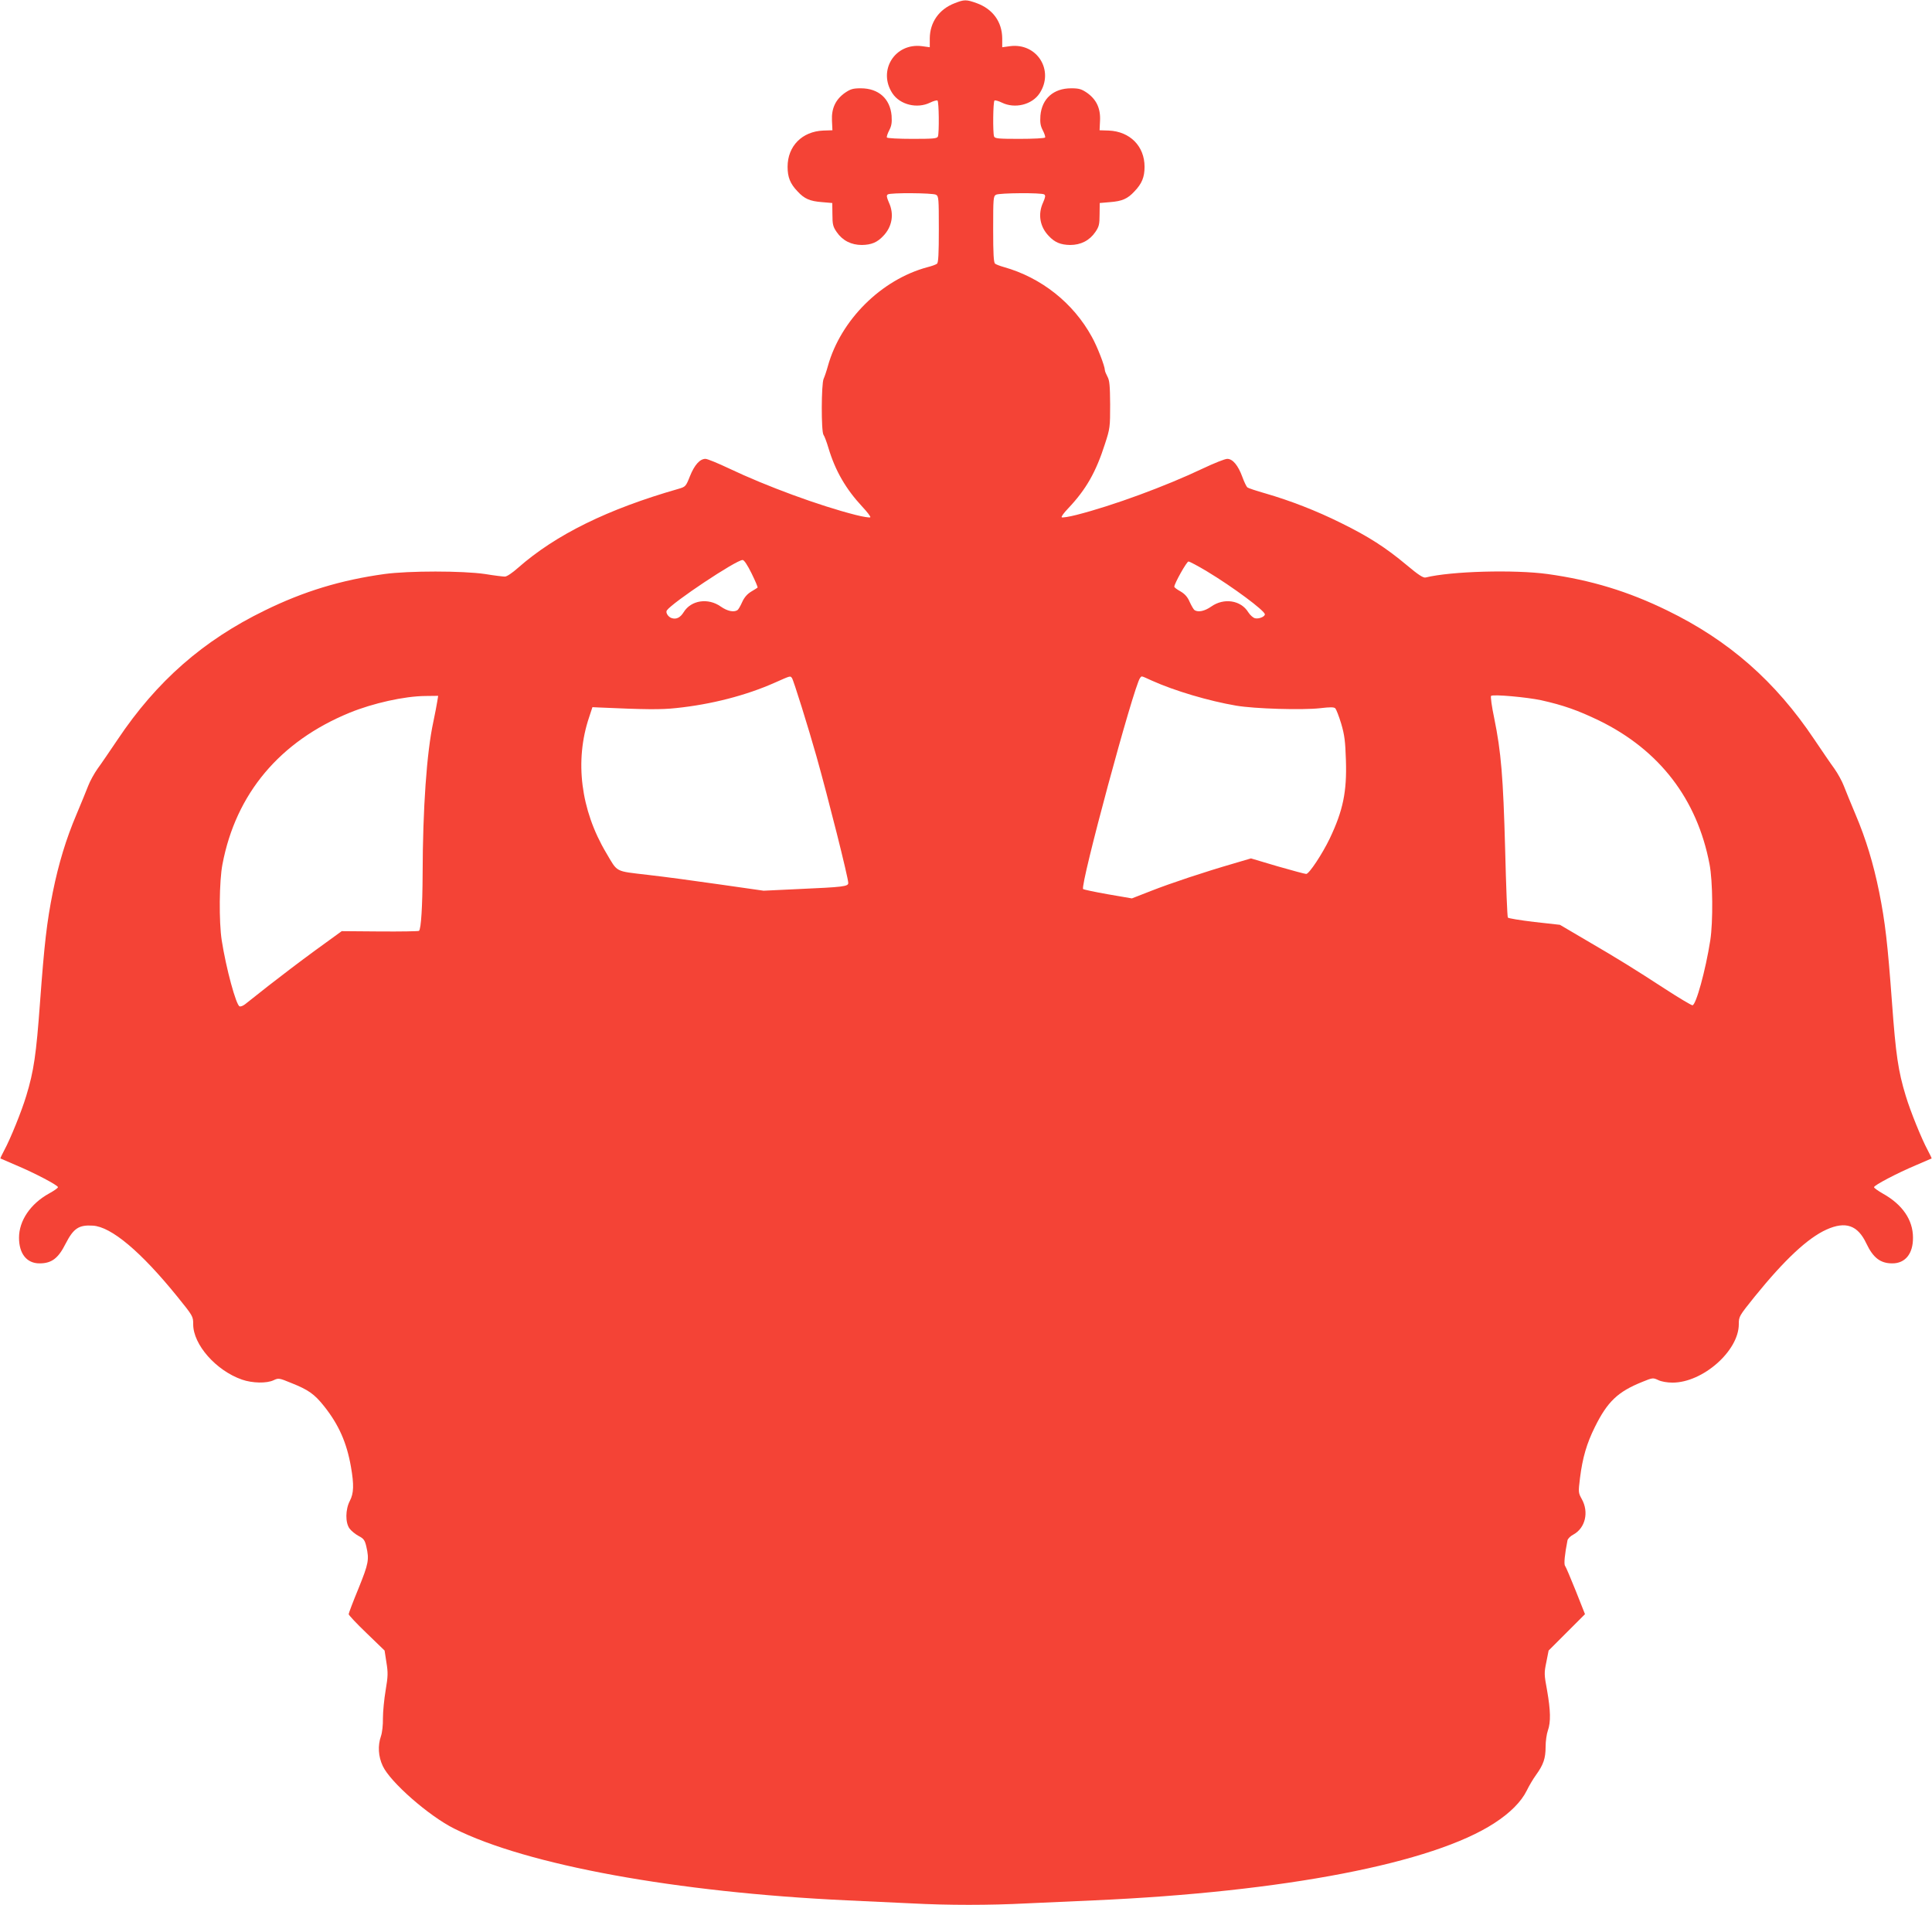 <?xml version="1.0" standalone="no"?>
<!DOCTYPE svg PUBLIC "-//W3C//DTD SVG 20010904//EN"
 "http://www.w3.org/TR/2001/REC-SVG-20010904/DTD/svg10.dtd">
<svg version="1.0" xmlns="http://www.w3.org/2000/svg"
 width="1280pt" height="1262pt" viewBox="0 0 1280 1262"
 preserveAspectRatio="xMidYMid meet">
<g transform="translate(0,1262) scale(0.1,-0.1)"
fill="#f44336" stroke="none">
<path d="M6323 12598 c-102 -40 -162 -126 -163 -232 l0 -59 -51 7 c-180 24
-296 -162 -196 -313 50 -75 163 -103 249 -61 22 11 45 17 49 14 10 -6 12 -214
3 -238 -5 -14 -30 -16 -169 -16 -90 0 -166 4 -169 9 -3 4 4 26 15 47 16 31 19
51 16 98 -10 113 -87 181 -204 181 -52 0 -68 -5 -105 -30 -62 -44 -90 -103
-86 -184 l3 -64 -61 -2 c-140 -6 -236 -103 -236 -240 0 -69 17 -112 66 -163
45 -49 82 -65 161 -71 l69 -6 1 -76 c0 -66 4 -81 28 -116 39 -57 97 -86 167
-86 63 1 102 17 142 60 59 61 73 145 37 222 -15 35 -17 46 -7 53 19 12 296 10
319 -2 18 -10 19 -23 19 -229 0 -163 -3 -221 -12 -228 -7 -6 -35 -16 -63 -23
-306 -82 -575 -350 -660 -655 -9 -33 -22 -71 -28 -84 -16 -32 -17 -352 -1
-372 6 -8 21 -47 33 -88 45 -150 115 -271 224 -388 33 -35 57 -67 53 -70 -4
-4 -48 3 -99 16 -240 61 -590 190 -836 307 -74 35 -144 64 -157 64 -37 0 -73
-40 -103 -115 -27 -68 -29 -70 -77 -84 -468 -134 -812 -303 -1062 -523 -37
-33 -74 -58 -87 -58 -12 0 -71 7 -131 17 -150 22 -506 22 -667 0 -289 -40
-535 -115 -792 -241 -409 -199 -717 -469 -976 -856 -50 -74 -109 -161 -132
-192 -22 -31 -51 -83 -63 -115 -12 -32 -47 -116 -77 -188 -69 -162 -119 -327
-157 -515 -40 -200 -56 -340 -85 -733 -25 -343 -41 -453 -91 -617 -31 -103
-105 -285 -145 -359 -16 -30 -28 -55 -26 -56 1 0 47 -20 102 -44 126 -53 278
-133 279 -146 1 -5 -26 -24 -59 -42 -123 -68 -199 -180 -199 -293 0 -106 51
-170 136 -170 80 0 124 33 173 131 52 101 87 125 180 119 122 -7 318 -172 558
-468 106 -131 107 -133 107 -186 0 -134 151 -306 323 -366 69 -24 164 -26 210
-4 32 15 36 15 118 -19 113 -45 152 -73 216 -153 97 -122 150 -241 178 -401
21 -120 19 -176 -7 -226 -30 -57 -31 -145 -2 -184 11 -15 38 -37 60 -49 33
-17 41 -27 51 -70 20 -87 15 -112 -52 -278 -36 -87 -65 -164 -65 -170 0 -6 53
-63 119 -126 l119 -115 12 -78 c11 -67 11 -91 -5 -185 -10 -59 -18 -142 -18
-185 1 -45 -5 -96 -13 -119 -22 -63 -18 -135 12 -198 49 -106 305 -331 474
-415 481 -241 1470 -422 2600 -475 129 -6 321 -15 427 -20 246 -13 516 -13
768 0 110 5 310 14 445 20 1260 56 2244 246 2651 512 104 67 178 142 214 215
15 31 42 77 61 103 50 69 64 111 64 187 0 37 7 86 15 108 20 56 18 133 -5 265
-20 107 -20 117 -5 189 l15 76 120 120 121 121 -61 154 c-34 85 -66 160 -71
166 -9 11 -2 78 16 169 2 11 20 29 40 39 78 43 103 148 55 234 -23 42 -24 44
-12 141 17 135 45 229 98 336 84 170 153 235 315 300 68 28 71 28 105 12 20
-10 59 -17 95 -17 200 0 439 210 439 387 0 52 2 54 107 185 197 243 350 386
474 442 127 57 207 29 264 -92 45 -95 93 -132 172 -132 86 0 138 64 137 171 0
117 -70 219 -199 291 -33 19 -60 38 -59 43 1 13 153 93 279 146 55 24 101 44
102 44 2 1 -10 26 -26 56 -40 74 -114 256 -145 359 -50 164 -66 274 -91 617
-29 393 -45 533 -85 733 -38 188 -88 353 -157 515 -30 72 -65 156 -77 188 -12
32 -41 84 -63 115 -23 31 -82 118 -132 192 -259 387 -567 657 -976 856 -258
126 -504 201 -792 241 -220 30 -638 19 -808 -23 -15 -4 -49 18 -125 82 -140
117 -254 190 -435 279 -165 82 -336 148 -501 196 -60 17 -114 35 -120 40 -6 5
-21 36 -33 69 -28 77 -64 120 -100 120 -16 0 -88 -29 -162 -64 -246 -117 -596
-246 -836 -307 -51 -13 -95 -20 -99 -16 -4 4 15 30 43 59 119 126 184 240 244
428 33 101 34 111 34 260 -1 127 -4 160 -18 185 -9 17 -17 36 -17 43 0 26 -51
158 -86 220 -123 225 -335 393 -584 463 -25 7 -51 17 -57 22 -10 7 -13 65 -13
228 0 206 1 219 19 229 23 12 300 14 319 2 10 -7 8 -18 -7 -53 -36 -77 -22
-161 37 -222 40 -43 79 -59 142 -60 70 0 128 29 167 86 24 35 28 50 28 116 l1
76 69 6 c79 6 116 22 161 71 49 51 67 94 67 163 0 137 -97 234 -237 240 l-61
2 3 64 c4 81 -24 140 -86 184 -37 25 -53 30 -105 30 -117 0 -194 -68 -204
-181 -3 -47 0 -67 16 -98 11 -21 18 -43 15 -47 -3 -5 -79 -9 -169 -9 -139 0
-164 2 -169 16 -9 24 -7 232 3 238 4 3 27 -3 49 -14 86 -42 199 -14 249 61
100 151 -16 337 -196 313 l-51 -7 0 59 c-1 109 -62 194 -169 233 -70 25 -82
25 -148 -1z m-1343 -3778 c24 -49 42 -91 39 -93 -2 -2 -21 -14 -43 -27 -26
-16 -45 -38 -59 -69 -11 -25 -25 -49 -31 -53 -24 -16 -67 -7 -110 23 -84 60
-197 43 -246 -36 -23 -37 -49 -50 -80 -40 -23 7 -42 37 -32 51 36 52 459 334
502 334 10 0 32 -33 60 -90z m3016 15 c171 -103 384 -261 384 -285 0 -16 -41
-32 -65 -26 -13 3 -33 21 -45 40 -49 80 -162 97 -246 37 -43 -30 -86 -39 -110
-23 -6 4 -20 28 -32 54 -14 33 -32 53 -61 70 -22 12 -41 26 -41 31 0 20 82
167 94 167 7 0 62 -29 122 -65z m-2749 -707 c10 -13 108 -327 162 -518 78
-277 211 -805 211 -840 0 -23 -34 -27 -328 -40 l-233 -11 -287 41 c-158 23
-374 52 -481 64 -220 26 -197 14 -275 146 -169 284 -210 610 -113 898 l22 67
40 -2 c312 -14 413 -15 515 -4 231 24 462 83 655 169 106 47 100 45 112 30z
m2384 -17 c151 -68 377 -135 559 -166 122 -21 439 -30 555 -17 68 8 93 8 102
-1 6 -7 24 -52 39 -102 22 -75 27 -116 31 -241 7 -209 -19 -334 -107 -519 -50
-104 -137 -235 -156 -235 -8 0 -94 23 -191 51 l-175 52 -112 -33 c-200 -58
-419 -131 -549 -182 l-128 -50 -157 27 c-86 15 -161 31 -166 35 -22 21 335
1342 377 1398 12 15 3 17 78 -17z m2579 -130 c148 -33 244 -67 385 -135 399
-195 649 -520 731 -951 22 -112 24 -383 5 -505 -31 -199 -95 -430 -118 -430
-8 0 -90 49 -181 108 -206 134 -309 198 -527 325 l-170 100 -170 19 c-93 11
-172 24 -175 29 -4 5 -12 208 -18 451 -13 483 -27 647 -72 868 -17 80 -26 147
-21 150 18 11 237 -9 331 -29z m-7313 -8 c-3 -21 -15 -82 -26 -135 -44 -202
-70 -575 -71 -1008 -1 -212 -10 -364 -24 -377 -3 -3 -120 -5 -259 -4 l-253 2
-175 -127 c-96 -70 -234 -175 -308 -233 -73 -58 -144 -114 -157 -124 -14 -11
-30 -17 -37 -14 -23 9 -89 251 -118 437 -19 122 -17 393 5 505 89 467 379 813
842 1003 154 63 363 110 503 111 l84 1 -6 -37z"/>
</g>
</svg>
